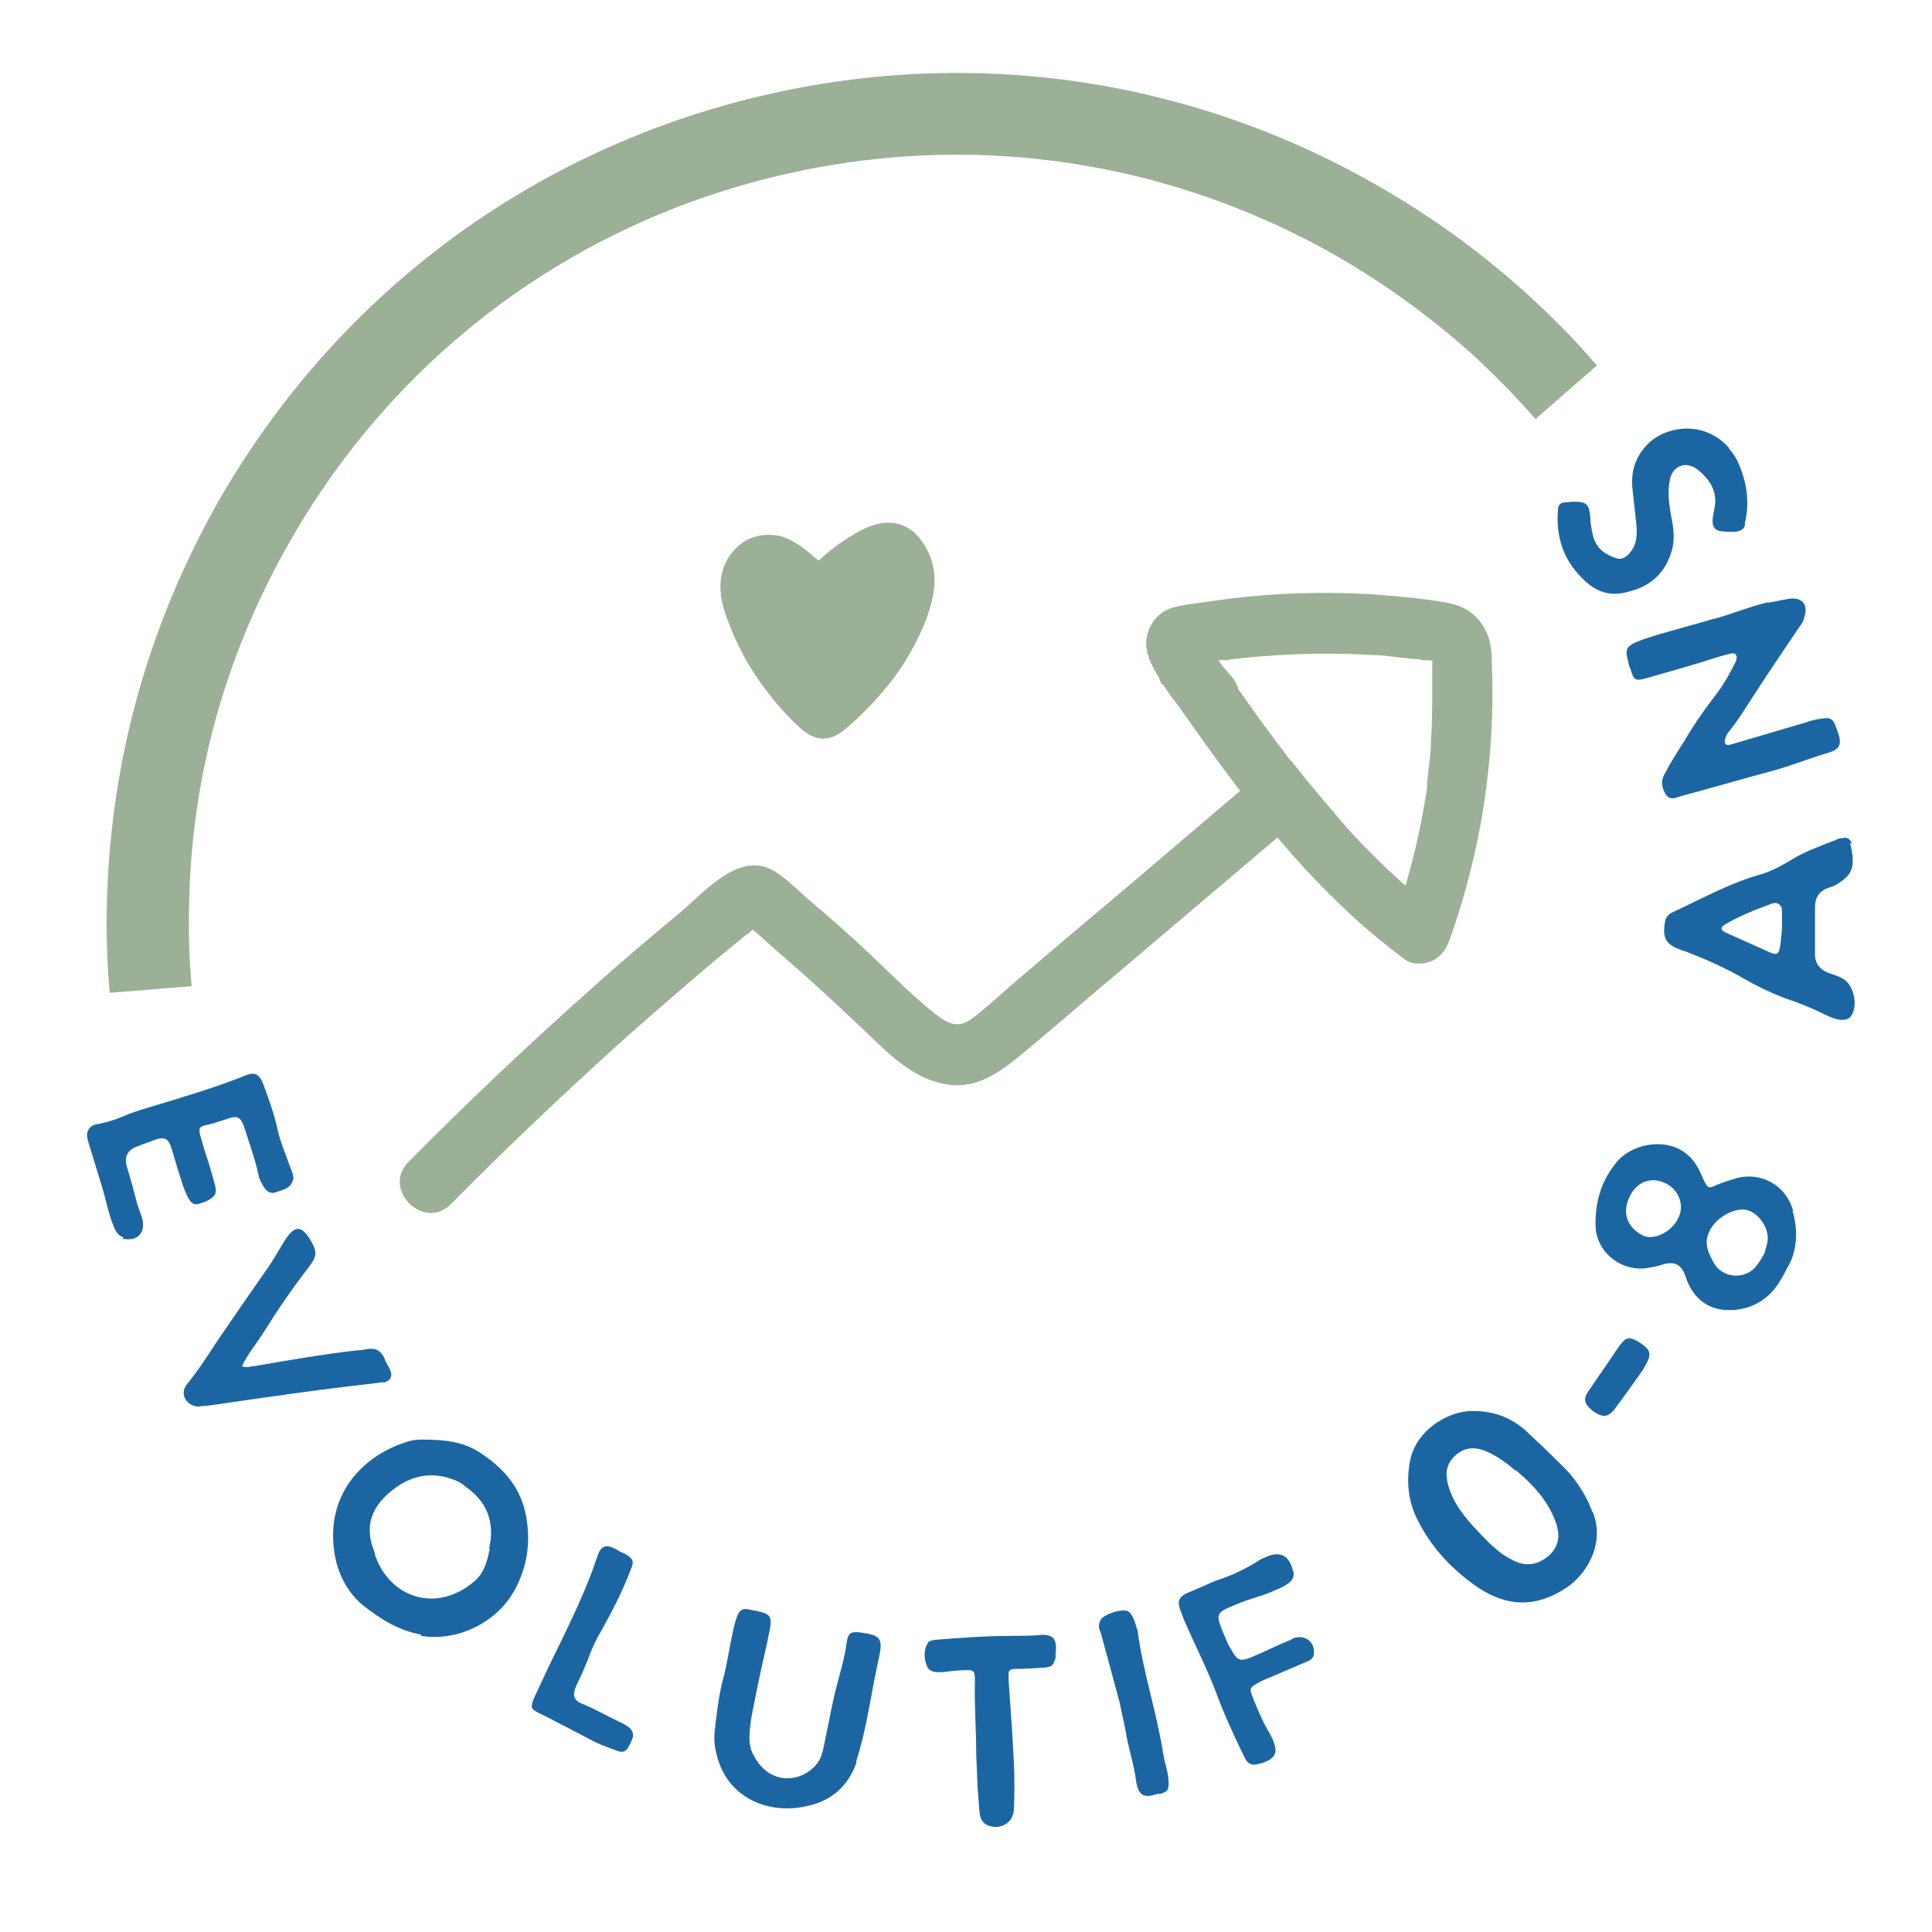 <svg viewBox="0 0 29.23 29.23" xmlns="http://www.w3.org/2000/svg" data-name="Calque 1" id="Calque_1">
  <defs>
    <style>
      .cls-1 {
        fill: #9caf97;
      }

      .cls-2 {
        fill: #1b66a2;
      }
    </style>
  </defs>
  <g>
    <path d="M1.87,18.72c-.07-.02-.11-.07-.14-.14-.09-.21-.13-.45-.2-.67l-.19-.62c-.02-.07-.04-.14,0-.2.03-.05.07-.07.12-.08.18-.03.34-.09.5-.16.22-.08.45-.14.67-.21.36-.11.71-.22,1.06-.36.17-.07.23-.04.3.14.08.22.16.44.21.67.04.19.12.36.18.54.02.04.03.09.05.13,0,.03.02.07,0,.1-.04.13-.16.14-.26.18-.09.03-.15-.03-.19-.1-.03-.05-.06-.11-.07-.17-.05-.23-.13-.45-.2-.67-.07-.22-.11-.23-.31-.16-.09.03-.18.06-.27.08-.11.02-.13.05-.1.16.04.14.08.28.13.42.03.11.06.21.09.32.04.14,0,.19-.12.25-.02.01-.05.02-.08.03-.11.04-.15.02-.21-.09-.03-.07-.06-.13-.08-.2-.06-.18-.11-.35-.16-.52-.05-.17-.11-.2-.27-.14-.1.04-.2.07-.29.11-.07.03-.11.08-.13.14-.01.05,0,.1,0,.12.17.56.13.51.22.75l.02.06c.06.22-.07.36-.3.31Z" class="cls-2"></path>
    <path d="M5.8,20.91s-.09.01-.14.02c-.82.09-1.64.21-2.46.33-.07.01-.13.01-.2.02-.16,0-.3-.18-.17-.34.15-.18.28-.38.41-.58.27-.4.54-.79.82-1.19.09-.13.17-.28.26-.42.14-.21.24-.21.37,0,.11.18.11.25-.01.41-.25.32-.48.66-.7,1.01-.1.16-.23.31-.32.5.07.03.13,0,.18,0,.52-.09,1.04-.18,1.56-.24.05,0,.11-.01.16-.02.13-.02.21.03.26.15.02.06.06.11.08.16.05.11,0,.18-.11.2Z" class="cls-2"></path>
    <path d="M6.37,24.73c-.33-.06-.6-.22-.9-.46-.27-.24-.42-.58-.43-1-.02-.75.5-1.27,1.13-1.46.06-.02.13-.03.2-.03.31,0,.62.02.88.19.36.23.63.53.71.97.07.39.02.76-.17,1.11-.27.5-.87.79-1.42.7ZM7.4,23.43c.08-.35,0-.65-.28-.88-.07-.05-.13-.11-.2-.14-.36-.16-.69-.1-.99.14-.29.23-.42.52-.28.89.02.04.02.09.04.13.23.6.91.84,1.48.36.16-.13.2-.31.24-.5Z" class="cls-2"></path>
    <path d="M9.51,26.43c-.04.07-.09.09-.17.06-.11-.04-.22-.08-.33-.13-.27-.14-.55-.29-.83-.43-.15-.07-.16-.09-.1-.24.13-.28.26-.56.4-.84.17-.35.34-.71.48-1.08.03-.08.05-.15.08-.23.05-.15.13-.18.26-.11.03.01.05.03.07.04.28.12.21.17.14.36-.11.28-.25.55-.4.82-.09.15-.16.3-.22.47-.05.12-.1.24-.16.36-.08.17-.06.25.11.31.17.07.34.17.51.25.06.03.11.05.16.09.06.05.08.1.06.17-.02.05-.04.1-.07.14Z" class="cls-2"></path>
    <path d="M12.96,26.66c-.12.35-.37.58-.73.66-.29.07-.58.05-.85-.08-.33-.17-.5-.45-.56-.8-.03-.17,0-.3.03-.56.03-.23.07-.42.11-.55.05-.23.09-.47.14-.7.09-.37.14-.29.38-.25.17.04.2.08.17.26-.06.31-.14.62-.2.93-.04.22-.1.44-.11.67-.01.19.04.28.07.33.02.04.15.29.43.33.23.03.43-.09.53-.23.02-.03.06-.07.1-.28.06-.28.11-.57.18-.85.06-.23.13-.46.16-.69.02-.15.07-.17.22-.15.29.04.33.09.27.37-.12.53-.18,1.07-.35,1.59Z" class="cls-2"></path>
    <path d="M15.97,25.01v.07c-.03.11-.05.14-.17.15-.15.01-.3.02-.45.02-.07,0-.1.03-.09.1,0,.03,0,.05,0,.08.03.42.06.83.08,1.25.01.23.01.45,0,.68,0,.21-.19.33-.39.26-.09-.04-.12-.11-.13-.2-.01-.13-.02-.26-.03-.38l-.02-.5c0-.37-.03-.73-.02-1.1,0-.17-.01-.18-.18-.17-.11,0-.22.02-.33.03-.08,0-.17,0-.21-.08-.05-.11-.06-.24,0-.35.02-.05.07-.05.11-.06.39-.03.77-.06,1.16-.06.13,0,.27,0,.4-.01.23-.03.3.05.27.28Z" class="cls-2"></path>
    <path d="M17.21,24.66c.08.63.29,1.24.39,1.88.02.14.08.28.08.42,0,.11,0,.14-.12.18h-.05c-.11.04-.18.04-.23.01-.06-.04-.08-.14-.09-.19-.03-.26-.12-.51-.16-.77-.02-.12-.05-.23-.09-.43-.06-.23-.22-.81-.26-.96-.01-.05-.03-.11-.05-.16-.01-.04,0-.09.02-.13.05-.09.33-.18.42-.13.03.02.05.05.06.07.03.05.05.12.07.19Z" class="cls-2"></path>
    <path d="M19.57,23.78c.01.07-.01.12-.06.16-.06.05-.14.09-.22.12-.19.09-.4.13-.6.22-.3.12-.3.14-.18.43.04.09.07.18.12.25.09.17.14.18.31.11.19-.08.37-.17.56-.25.02,0,.04-.02.06-.03.17-.07.33.04.32.22,0,.07-.05.11-.11.13-.16.07-.33.14-.49.21-.09.04-.18.07-.26.12-.11.06-.12.08-.07.2.07.18.15.37.25.54.04.07.07.13.09.21.02.1,0,.15-.09.21-.04.02-.08.04-.13.05-.13.04-.19.02-.25-.11-.15-.31-.3-.63-.42-.96-.14-.37-.33-.74-.49-1.11l-.04-.11c-.06-.14-.06-.23.12-.3.07-.03.14-.06.21-.09l.18-.08c.25-.08.46-.18.65-.3.04-.03.09-.05.14-.07.21-.09.34,0,.39.21Z" class="cls-2"></path>
    <path d="M24.1,22.88c.19.49-.11.95-.4,1.14-.46.31-.91.29-1.35-.01-.39-.27-.71-.61-.92-1.05-.13-.27-.15-.56-.1-.84.08-.46.53-.74.88-.77.34-.02.65.08.9.32.15.14.3.28.52.5.16.15.35.4.46.7ZM22.93,22.25c-.14-.12-.28-.22-.44-.29-.16-.07-.32-.07-.46.05-.15.13-.17.28-.12.46.08.28.25.49.48.73.06.06.15.16.26.25.07.06.15.11.23.15.2.11.39.08.56-.07.15-.14.17-.31.09-.52-.12-.32-.35-.56-.6-.77Z" class="cls-2"></path>
    <path d="M24.92,20.61s-.04.07-.06.11c-.14.2-.29.41-.44.61-.1.12-.18.12-.33.01-.12-.1-.14-.17-.06-.29.08-.12.16-.23.24-.35h0c.08-.11.16-.24.24-.35.09-.12.14-.13.28-.05.17.11.2.17.13.31Z" class="cls-2"></path>
    <path d="M27.12,18.32c.08.27.07.54-.03.77-.1.18-.18.38-.36.53-.18.15-.39.21-.61.2-.3-.01-.52-.2-.62-.51q-.08-.26-.34-.18c-.09.03-.19.05-.29.06-.37.03-.72-.26-.73-.64-.01-.37.09-.7.33-.98.23-.27.75-.37,1.06-.1.12.1.18.23.24.37.07.14.07.15.22.08.1-.04.2-.07.3-.1.38-.09.74.13.84.5ZM25.4,18.41c.09-.2-.02-.44-.23-.52-.21-.09-.43,0-.53.25-.1.24,0,.44.21.55.17.09.46-.06.55-.28ZM26.38,18.3c-.2-.01-.46.16-.53.36-.07.16,0,.3.07.43.12.24.45.28.63.09.06-.07.11-.15.15-.23.01-.05.03-.1.04-.16.04-.22-.16-.48-.36-.49Z" class="cls-2"></path>
    <path d="M27.99,12.75c.02.09.04.17.04.25.01.16-.06.26-.18.34-.05.04-.11.07-.18.09-.15.05-.21.15-.21.3,0,.24,0,.48,0,.72,0,.12.07.21.18.26.07.03.16.05.23.09.18.09.25.42.13.58-.04.05-.1.05-.15.05-.08-.01-.16-.04-.24-.08-.2-.1-.4-.18-.61-.25-.21-.08-.42-.18-.61-.29-.29-.17-.59-.3-.9-.42-.02,0-.04-.01-.06-.02-.23-.08-.28-.18-.24-.42.01-.07.05-.12.12-.15.45-.21.88-.45,1.36-.58.15-.05.3-.13.43-.21.21-.13.44-.21.67-.3.03-.02.08-.03.11-.03.07-.02.12.02.14.09ZM26.81,13.67c-.24.09-.48.18-.7.31-.09.05-.08.09,0,.13.22.1.45.2.67.3.1.04.13.03.15-.08.02-.1.02-.21.03-.27,0-.12,0-.2,0-.28,0-.09-.07-.14-.15-.11Z" class="cls-2"></path>
    <path d="M26.75,9.12c.1-.02.21-.04.31-.06.2-.03.3.08.24.27-.01.06-.04.11-.08.16-.23.34-.46.68-.68,1.02-.13.2-.25.4-.4.58-.01.02-.02.04-.03.06-.01.04-.03.08,0,.11.03.03.07,0,.09,0,.37-.11.75-.22,1.12-.33.08-.03.17-.05.26-.06.11-.02.15.01.19.11.02.05.03.09.05.14.04.14.01.21-.13.26-.31.09-.6.21-.9.29-.45.12-.89.25-1.34.37-.08.02-.17.08-.24-.01-.07-.1-.09-.22-.02-.33.09-.17.19-.33.3-.5.12-.21.26-.41.41-.61.12-.15.23-.32.32-.5.02-.04.04-.07.05-.11.02-.07-.02-.11-.09-.09-.14.03-.28.08-.41.12-.29.09-.58.17-.86.25-.17.05-.19.03-.24-.13,0-.01-.01-.03-.02-.05-.07-.27-.08-.3.22-.41.33-.11.66-.19,1.03-.3.26-.06.55-.19.86-.26Z" class="cls-2"></path>
    <path d="M26.15,6.78c.05.05.09.11.13.18.14.3.2.61.12.95,0,.01,0,.02,0,.04-.03.09-.12.11-.34.09-.11-.01-.15-.06-.15-.16,0-.1.05-.22.04-.33-.01-.18-.11-.32-.26-.44-.18-.15-.4-.06-.43.17-.03.17-.01.34.02.51.04.19.07.39,0,.58-.09.29-.3.49-.6.57-.28.09-.5.04-.71-.16-.31-.29-.43-.64-.4-1.06,0-.08.04-.12.12-.12.04,0,.07-.01.11-.01.2,0,.24.03.26.23,0,.09.02.19.04.28.04.17.15.27.31.33.11.05.18.02.26-.08.09-.11.1-.25.09-.39-.02-.18-.04-.36-.06-.55-.03-.25.03-.47.2-.66.27-.31.89-.41,1.27.04Z" class="cls-2"></path>
  </g>
  <path d="M1.66,15.02c-.05-.56-.06-1.13-.03-1.69.1-2.02.66-3.94,1.66-5.72,1.7-2.98,4.45-5.13,7.76-6.04,3.31-.91,6.78-.48,9.76,1.22.81.46,1.56,1,2.24,1.61.39.35.77.73,1.11,1.13l-.93.81c-.31-.36-.65-.7-1-1.02-.62-.55-1.3-1.04-2.03-1.46-2.7-1.53-5.83-1.92-8.82-1.1-2.99.82-5.48,2.76-7.01,5.46-.91,1.6-1.42,3.34-1.5,5.17-.02.51-.02,1.02.03,1.53l-1.23.1Z" class="cls-1"></path>
  <g>
    <path d="M6.82,18.22c.8-.81,1.63-1.6,2.48-2.37.42-.38.84-.74,1.27-1.11.21-.18.43-.36.65-.54.04-.04.1-.07.14-.11.19-.2.05,0-.03-.07.13.1.25.21.37.32.43.37.85.75,1.26,1.14.37.34.74.77,1.24.9.58.16.98-.2,1.39-.54s.83-.71,1.25-1.06c.94-.8,1.89-1.6,2.83-2.4.44-.38-.2-1.01-.64-.64-.82.69-1.63,1.39-2.45,2.08-.42.35-.84.71-1.25,1.06-.2.17-.4.36-.61.52s-.35.11-.57-.06c-.43-.34-.81-.75-1.22-1.12-.21-.19-.42-.38-.64-.56-.2-.17-.4-.39-.63-.51-.52-.25-1.03.38-1.4.68-.43.36-.86.72-1.28,1.1-.96.85-1.89,1.73-2.8,2.65-.41.41.23,1.05.64.64h0Z" class="cls-1"></path>
    <path d="M17.59,10.34c.82,1.17,1.65,2.36,2.69,3.35.31.3.63.57.98.83.11.08.28.07.4.02.13-.06.21-.16.26-.29.49-1.35.71-2.8.65-4.23,0-.18-.02-.37-.12-.53-.12-.21-.32-.33-.55-.37-.38-.07-.78-.1-1.16-.13-.72-.04-1.44-.02-2.16.07-.22.03-.43.06-.64.09-.12.02-.23.04-.33.1-.16.1-.26.28-.27.47,0,.23.14.45.26.64s.25.35.39.51c.15.18.48.17.64,0,.17-.19.16-.45,0-.64-.03-.03-.05-.06-.08-.09-.08-.1.03.04-.02-.02s-.09-.12-.13-.18c-.04-.06-.07-.11-.11-.17-.01-.02-.03-.05-.04-.07-.01-.02-.03-.05-.04-.07.08.15,0,.3-.2.43.14-.01.29-.05.43-.07,0,0,.15-.02.06,0,.03,0,.06,0,.09-.01.09-.01.18-.02.26-.03.63-.06,1.27-.08,1.9-.04.15,0,.29.02.44.04.07,0,.15.02.22.02.04,0,.09.01.13.02-.09-.01.04,0,.06,0,.04,0,.08.01.11.02h.03s.04.02.01,0c-.03-.03-.06-.04-.08-.08.06.09-.04-.09,0,.02v.02s0,.02,0-.03c.01.02,0,.09,0,.11,0,.09,0,.17,0,.26,0,.3,0,.6-.02.9,0,.15-.02.3-.04.45,0,.07-.02.14-.02.21,0,.08.02-.11,0,.03,0,.05-.01.1-.02.15-.11.68-.28,1.35-.52,2l.66-.27s-.09-.07-.03-.03c-.03-.02-.06-.05-.09-.07-.07-.06-.14-.12-.21-.18-.13-.11-.26-.23-.38-.34-.25-.24-.49-.48-.71-.74s-.44-.51-.65-.78c-.03-.04-.06-.07-.09-.11-.05-.07.02.03-.03-.03s-.1-.14-.16-.21c-.1-.14-.21-.28-.31-.42-.23-.32-.45-.64-.68-.96-.13-.19-.4-.3-.62-.16-.19.12-.31.41-.16.62h0Z" class="cls-1"></path>
  </g>
  <g>
    <path d="M12.38,9.04c-.12-.16-.26-.3-.42-.42-.11-.09-.25-.17-.39-.15-.16.03-.27.18-.29.34s.03.32.08.46c.22.57.57,1.09,1.03,1.5.01.01.03.03.05.03.03,0,.05-.01.07-.03.49-.39.88-.9,1.12-1.47.12-.29.2-.64.02-.89-.04-.06-.09-.11-.15-.12-.09-.03-.19.01-.28.05-.34.17-.64.43-.86.74" class="cls-1"></path>
    <path d="M12.65,8.77c-.1-.13-.21-.25-.34-.35-.15-.13-.32-.26-.51-.31-.24-.05-.48,0-.66.18-.16.15-.24.37-.24.58,0,.18.05.37.12.54.06.16.13.32.21.47.15.29.34.55.55.8.1.11.2.22.31.32.13.12.28.21.47.16.12-.03.22-.12.31-.2.24-.21.46-.45.65-.7.18-.24.32-.49.44-.76.14-.33.25-.71.12-1.06-.09-.24-.26-.47-.52-.52s-.49.07-.7.2c-.33.2-.6.46-.82.77-.05.07-.06.2-.04.29s.09.18.17.22c.19.1.39.04.51-.13.02-.02.03-.04.05-.07-.06.09-.03.03,0,.01.03-.04.06-.07.09-.11.07-.07.14-.14.22-.2.02-.02.04-.03.06-.05-.09.08-.02.02,0,0,.04-.03.08-.05.12-.08.09-.05.17-.1.27-.14l-.09.04s.07-.02.11-.03h-.1s.04.01.07.01h-.1s.04,0,.06,0l-.09-.04s.02,0,.03.02c.03.02.02.01-.03-.03,0,.01.03.03.04.04-.04-.05-.05-.06-.03-.04,0,0,.01.02.02.03.01.02.02.05.03.07l-.04-.09s.03.1.04.15v-.1c0,.08,0,.16-.01.24v-.1c0,.14-.05.28-.1.41l.04-.09c-.06.14-.13.28-.21.42-.04.07-.08.14-.13.2-.04.06-.08.13-.13.19.02-.02.05-.07.01-.02-.01.02-.03.03-.04.05-.02.03-.05.06-.07.09-.05.06-.1.11-.16.17s-.11.11-.17.16c-.03.03-.06.05-.09.08-.02.01-.03.03-.05.04-.05.04.07-.05.01-.01l.09-.04h-.02s.07,0,.1,0h-.02s.07,0,.1.01h-.02s.06.02.09.03c.09.06.05.04.02.02-.01-.01-.03-.02-.04-.04-.03-.02-.05-.05-.08-.07-.05-.05-.1-.1-.14-.15s-.09-.1-.14-.16c-.01-.02-.03-.03-.04-.05-.03-.04.01.02.02.03-.03-.03-.05-.06-.07-.09-.16-.23-.3-.48-.41-.74l.04.09c-.06-.14-.11-.27-.13-.42v.1c0-.06,0-.12.01-.18v.1s0-.07.01-.1l-.04.09s.02-.04.03-.06c0-.01.01-.02.02-.03-.04.05-.05.06-.03.04,0,0,.01-.01.02-.02.03-.03.02-.02-.04.03.02,0,.04-.02.06-.03l-.09.04s.04-.01.07-.02h-.1s.06,0,.08.01h-.1s.08,0,.12.02l-.09-.04s.06.03.09.05c.01,0,.02.02.04.02.05.03,0,0-.02-.01.05.04.1.09.15.13.1.09.19.19.27.29.06.07.18.11.27.11.09,0,.2-.04.27-.11s.11-.17.11-.27c0-.11-.05-.18-.11-.27h0Z" class="cls-1"></path>
  </g>
</svg>